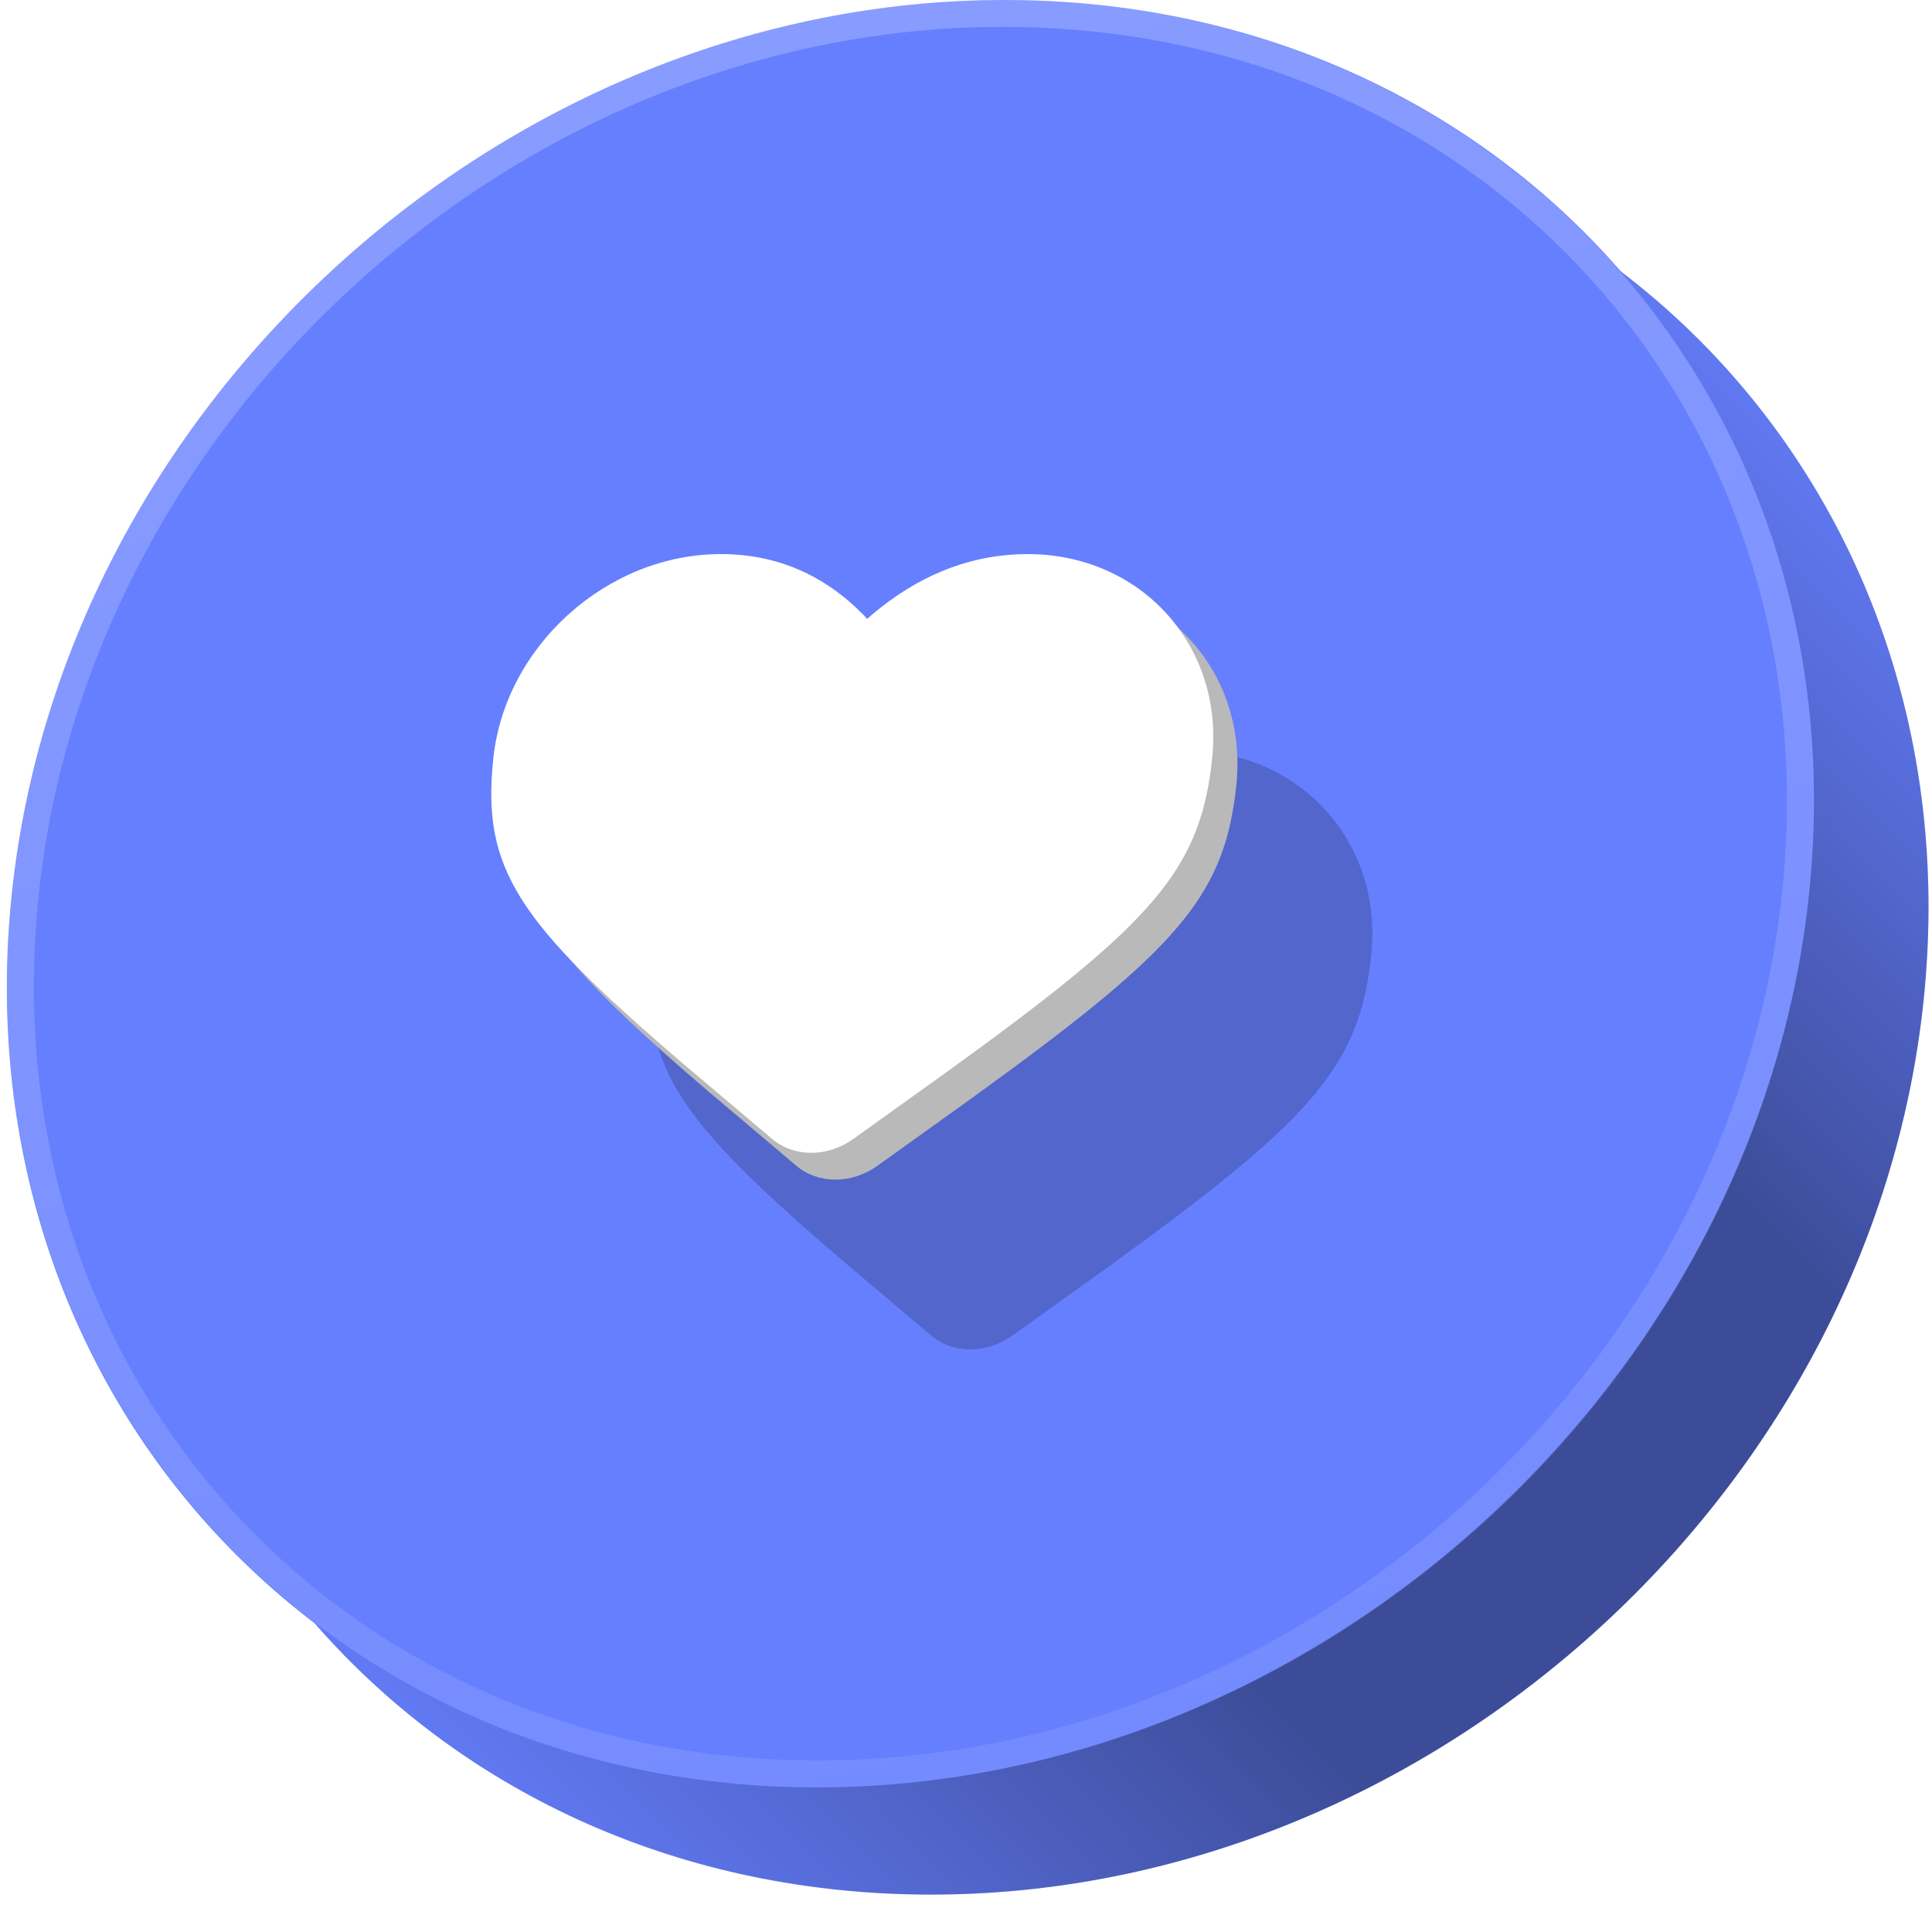 <?xml version="1.0" encoding="UTF-8"?> <svg xmlns="http://www.w3.org/2000/svg" width="86" height="86" viewBox="0 0 86 86" fill="none"><g clip-path="url(#clip0_3437_89989)"><g clip-path="url(#clip1_3437_89989)"><path d="M5.625 44.555C7.934 22.584 27.714 4.774 49.806 4.774C71.897 4.774 87.934 22.584 85.624 44.555C83.315 66.525 63.535 84.335 41.443 84.335C19.352 84.335 3.315 66.525 5.625 44.555Z" fill="#667FFF"></path><path d="M5.625 44.555C7.934 22.584 27.714 4.774 49.806 4.774V4.774C71.897 4.774 87.934 22.584 85.624 44.555V44.555C83.315 66.525 63.535 84.335 41.443 84.335V84.335C19.352 84.335 3.315 66.525 5.625 44.555V44.555Z" fill="url(#paint0_linear_3437_89989)" fill-opacity="0.8"></path></g><path d="M0.526 39.781C2.835 17.811 22.616 0 44.707 0C66.798 0 82.835 17.811 80.526 39.781C78.217 61.751 58.436 79.562 36.345 79.562C14.253 79.562 -1.783 61.751 0.526 39.781Z" fill="#667FFF"></path><path d="M44.644 0.596C66.404 0.596 82.201 18.14 79.926 39.781C77.652 61.422 58.167 78.965 36.407 78.965C14.647 78.965 -1.149 61.422 1.125 39.781C3.4 18.14 22.884 0.596 44.644 0.596Z" stroke="url(#paint1_linear_3437_89989)" stroke-opacity="0.4" stroke-width="1.2"></path><g opacity="0.2" filter="url(#filter0_f_3437_89989)"><path d="M45.889 36.12C47.87 34.44 50.048 33.527 52.381 33.425L52.82 33.416C57.872 33.416 61.567 37.49 61.039 42.514C60.544 47.221 58.642 49.557 50.774 55.341L49.157 56.518L45.066 59.45C43.917 60.273 42.428 60.273 41.452 59.45L37.502 56.112C30.081 49.756 28.523 47.426 29.039 42.514C29.567 37.49 34.119 33.416 39.17 33.416C41.635 33.416 43.759 34.333 45.507 36.113L45.682 36.301L45.889 36.12Z" fill="black"></path></g><path d="M39.883 28.562C41.864 26.881 44.042 25.969 46.375 25.867L46.814 25.858C51.866 25.858 55.561 29.931 55.033 34.955C54.538 39.663 52.636 41.999 44.768 47.782L43.151 48.959L39.06 51.891C37.911 52.715 36.422 52.715 35.446 51.891L31.496 48.553C24.076 42.198 22.517 39.868 23.033 34.955C23.561 29.931 28.113 25.858 33.164 25.858C35.629 25.858 37.753 26.774 39.501 28.555L39.676 28.742L39.883 28.562Z" fill="#B9B9B9"></path><path d="M38.807 27.369C40.789 25.688 42.967 24.775 45.3 24.674L45.739 24.664C50.791 24.664 54.486 28.738 53.958 33.762C53.463 38.47 51.561 40.806 43.693 46.589L42.076 47.766L37.985 50.698C36.836 51.522 35.346 51.522 34.37 50.698L30.421 47.36C23 41.004 21.442 38.674 21.958 33.762C22.486 28.738 27.038 24.664 32.089 24.664C34.553 24.664 36.678 25.581 38.426 27.361L38.601 27.549L38.807 27.369Z" fill="white"></path></g><defs><filter id="filter0_f_3437_89989" x="24.149" y="28.616" width="41.74" height="36.252" filterUnits="userSpaceOnUse" color-interpolation-filters="sRGB"><feFlood flood-opacity="0" result="BackgroundImageFix"></feFlood><feBlend mode="normal" in="SourceGraphic" in2="BackgroundImageFix" result="shape"></feBlend><feGaussianBlur stdDeviation="2.4" result="effect1_foregroundBlur_3437_89989"></feGaussianBlur></filter><linearGradient id="paint0_linear_3437_89989" x1="79.413" y1="13.401" x2="14.129" y2="77.795" gradientUnits="userSpaceOnUse"><stop stop-opacity="0"></stop><stop offset="0.322" stop-opacity="0.5"></stop><stop offset="0.654" stop-opacity="0.5"></stop><stop offset="1" stop-opacity="0"></stop></linearGradient><linearGradient id="paint1_linear_3437_89989" x1="2.589" y1="-0.758" x2="24.931" y2="91.764" gradientUnits="userSpaceOnUse"><stop stop-color="white" stop-opacity="0.6"></stop><stop offset="1" stop-color="white" stop-opacity="0.2"></stop></linearGradient><clipPath id="clip0_3437_89989"><rect width="86" height="86" fill="white"></rect></clipPath><clipPath id="clip1_3437_89989"><path d="M5.625 44.555C7.934 22.584 27.714 4.774 49.806 4.774C71.897 4.774 87.934 22.584 85.624 44.555C83.315 66.525 63.535 84.335 41.443 84.335C19.352 84.335 3.315 66.525 5.625 44.555Z" fill="white"></path></clipPath></defs></svg> 